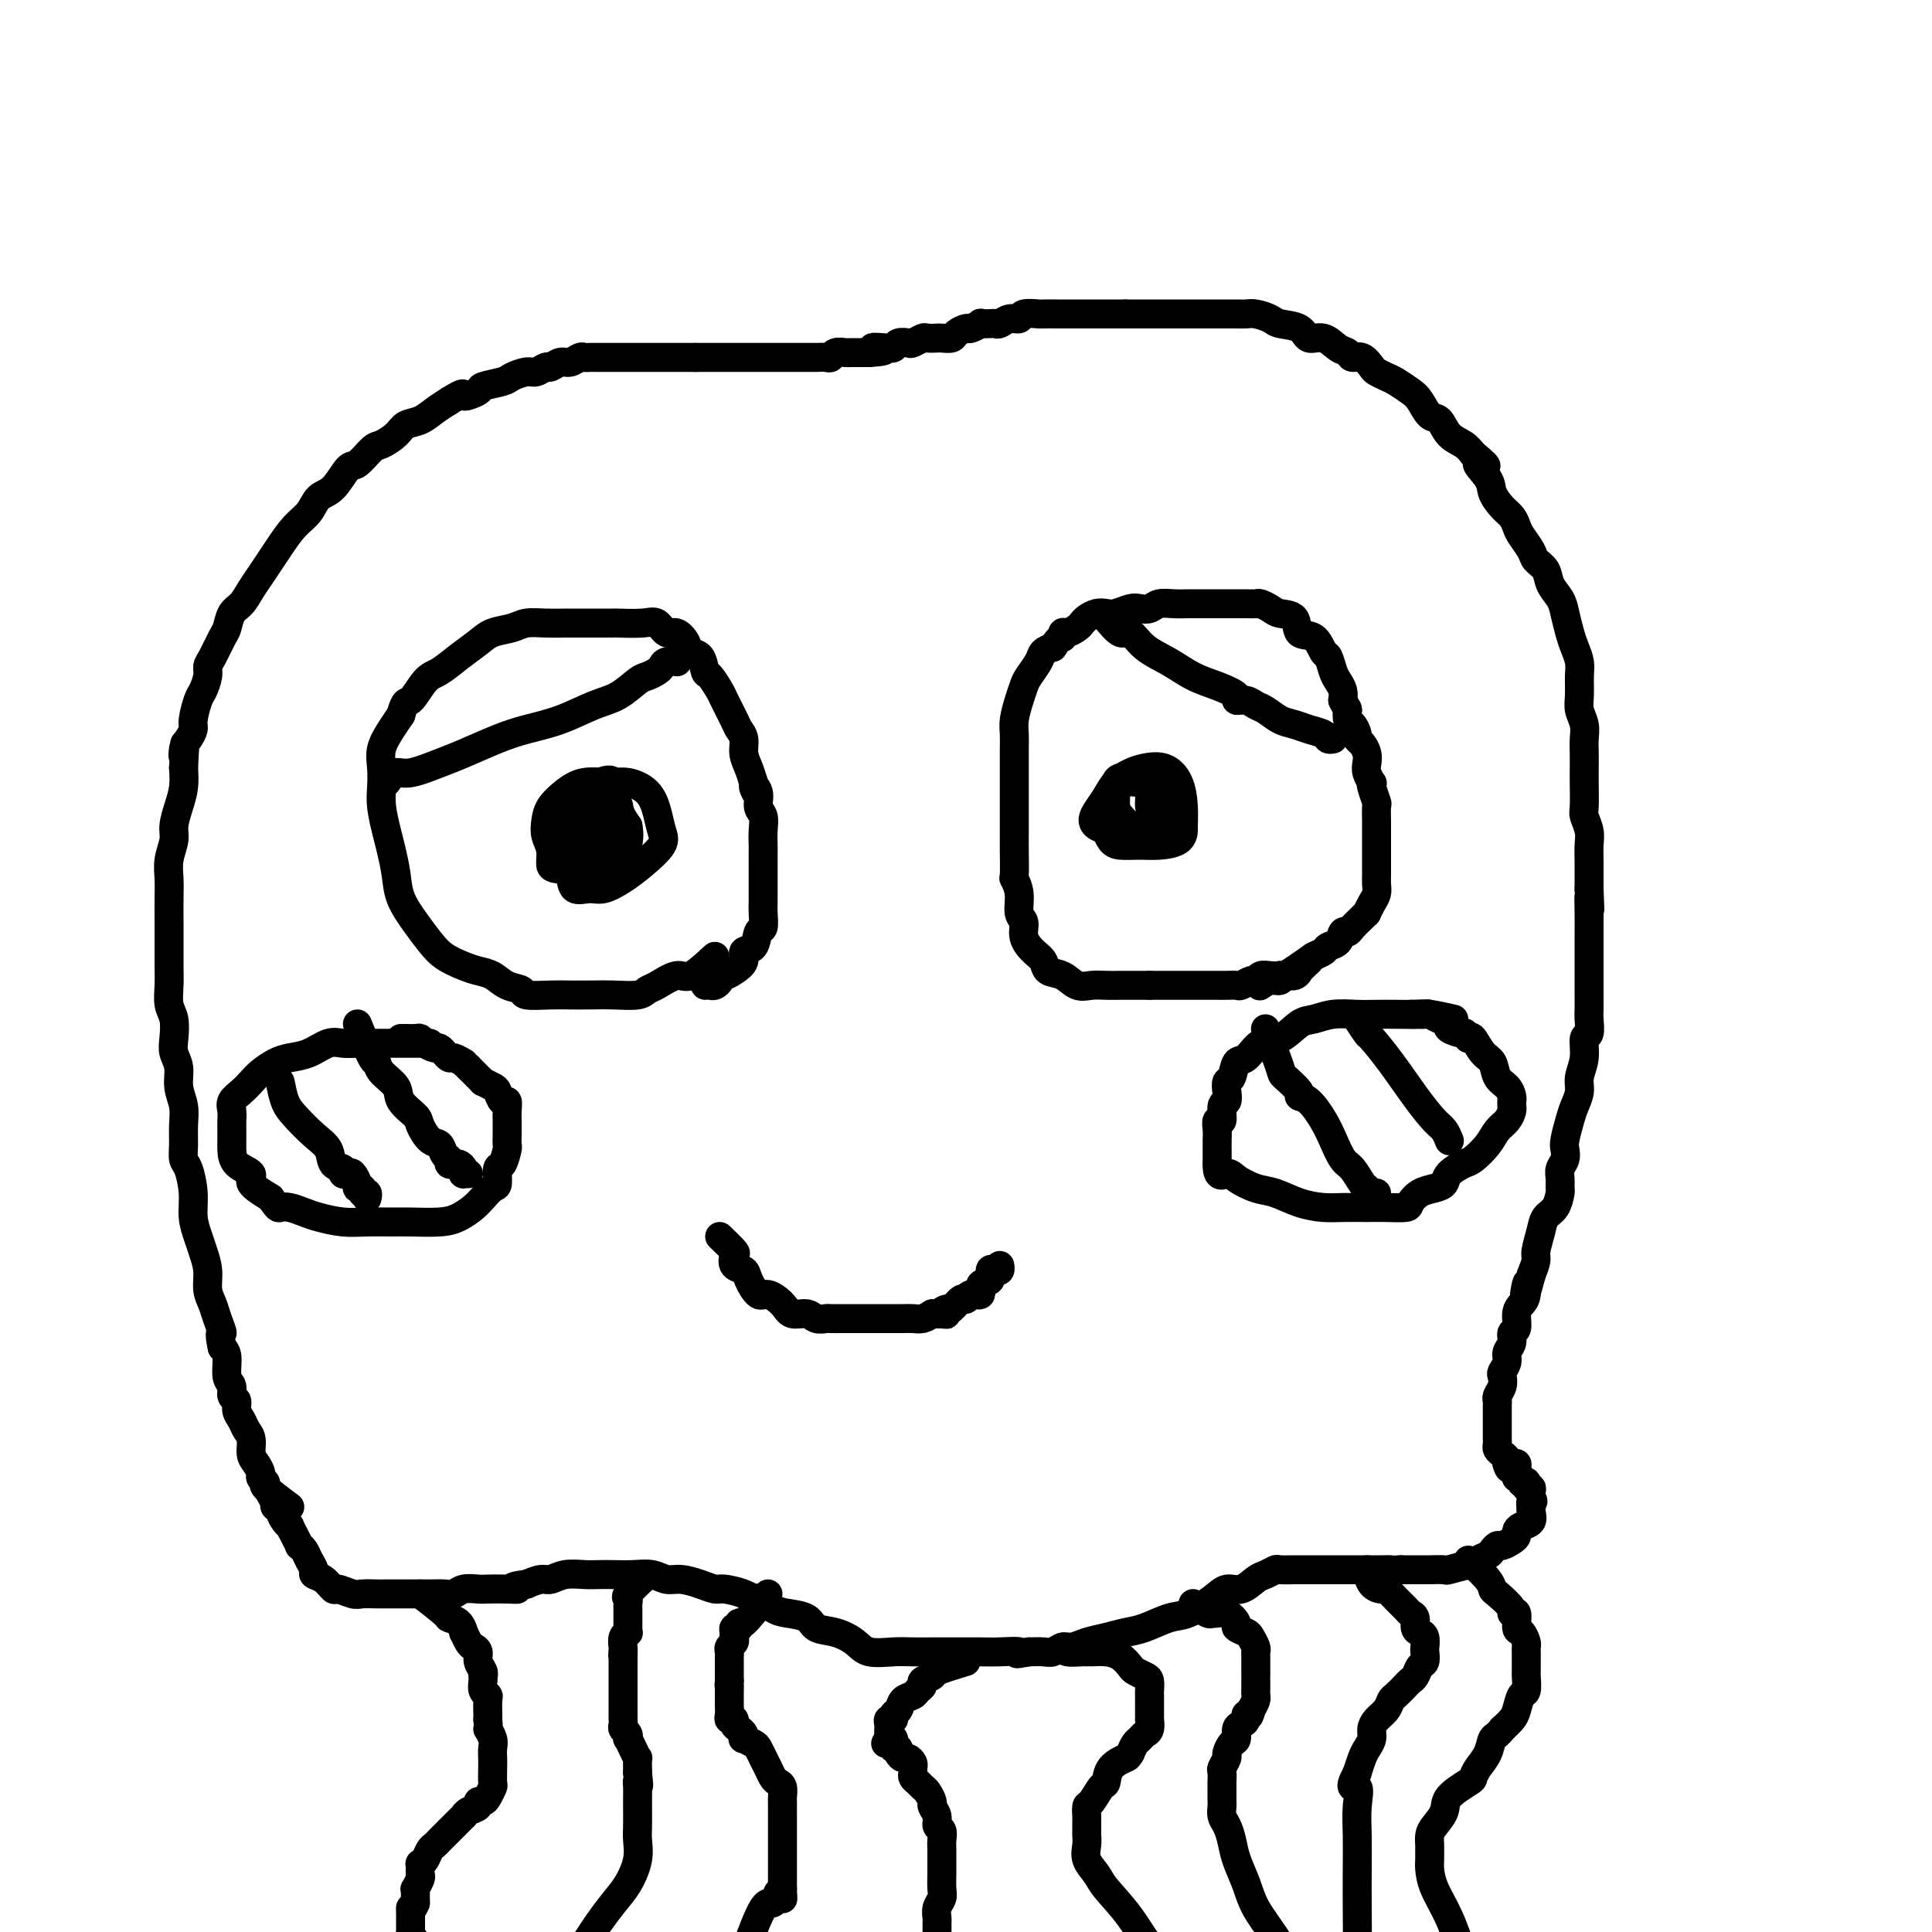 <svg viewBox='0 0 400 400' version='1.1' xmlns='http://www.w3.org/2000/svg' xmlns:xlink='http://www.w3.org/1999/xlink'><g fill='none' stroke='#000000' stroke-width='6' stroke-linecap='round' stroke-linejoin='round'><path d='M148,198c-1.881,1.745 -3.761,3.491 -5,4c-1.239,0.509 -1.835,-0.217 -3,0c-1.165,0.217 -2.898,1.379 -4,2c-1.102,0.621 -1.572,0.702 -2,1c-0.428,0.298 -0.815,0.812 -2,1c-1.185,0.188 -3.169,0.051 -5,0c-1.831,-0.051 -3.507,-0.017 -5,0c-1.493,0.017 -2.801,0.017 -4,0c-1.199,-0.017 -2.288,-0.050 -4,0c-1.712,0.050 -4.048,0.182 -5,0c-0.952,-0.182 -0.522,-0.678 -1,-1c-0.478,-0.322 -1.864,-0.470 -3,-1c-1.136,-0.530 -2.023,-1.443 -3,-2c-0.977,-0.557 -2.046,-0.759 -3,-1c-0.954,-0.241 -1.793,-0.521 -3,-1c-1.207,-0.479 -2.782,-1.159 -4,-2c-1.218,-0.841 -2.081,-1.845 -3,-3c-0.919,-1.155 -1.895,-2.460 -3,-4c-1.105,-1.540 -2.338,-3.314 -3,-5c-0.662,-1.686 -0.752,-3.283 -1,-5c-0.248,-1.717 -0.655,-3.554 -1,-5c-0.345,-1.446 -0.630,-2.500 -1,-4c-0.370,-1.500 -0.825,-3.444 -1,-5c-0.175,-1.556 -0.069,-2.724 0,-4c0.069,-1.276 0.101,-2.662 0,-4c-0.101,-1.338 -0.335,-2.630 0,-4c0.335,-1.370 1.239,-2.820 2,-4c0.761,-1.180 1.381,-2.090 2,-3'/><path d='M83,148c0.925,-3.398 1.238,-2.395 2,-3c0.762,-0.605 1.974,-2.820 3,-4c1.026,-1.180 1.867,-1.324 3,-2c1.133,-0.676 2.557,-1.884 4,-3c1.443,-1.116 2.906,-2.141 4,-3c1.094,-0.859 1.819,-1.551 3,-2c1.181,-0.449 2.820,-0.656 4,-1c1.180,-0.344 1.903,-0.824 3,-1c1.097,-0.176 2.568,-0.047 4,0c1.432,0.047 2.824,0.012 4,0c1.176,-0.012 2.135,-0.003 3,0c0.865,0.003 1.635,-0.001 3,0c1.365,0.001 3.324,0.008 4,0c0.676,-0.008 0.068,-0.032 1,0c0.932,0.032 3.406,0.119 5,0c1.594,-0.119 2.310,-0.445 3,0c0.690,0.445 1.354,1.661 2,2c0.646,0.339 1.272,-0.199 2,0c0.728,0.199 1.556,1.137 2,2c0.444,0.863 0.504,1.653 1,2c0.496,0.347 1.427,0.251 2,1c0.573,0.749 0.787,2.344 1,3c0.213,0.656 0.424,0.374 1,1c0.576,0.626 1.517,2.159 2,3c0.483,0.841 0.507,0.991 1,2c0.493,1.009 1.456,2.878 2,4c0.544,1.122 0.671,1.497 1,2c0.329,0.503 0.861,1.135 1,2c0.139,0.865 -0.117,1.964 0,3c0.117,1.036 0.605,2.010 1,3c0.395,0.990 0.698,1.995 1,3'/><path d='M156,162c1.637,4.231 0.228,1.808 0,1c-0.228,-0.808 0.723,0.000 1,1c0.277,1.000 -0.122,2.192 0,3c0.122,0.808 0.765,1.232 1,2c0.235,0.768 0.063,1.881 0,3c-0.063,1.119 -0.017,2.243 0,3c0.017,0.757 0.005,1.148 0,2c-0.005,0.852 -0.001,2.166 0,3c0.001,0.834 0.001,1.187 0,2c-0.001,0.813 -0.004,2.085 0,3c0.004,0.915 0.013,1.471 0,2c-0.013,0.529 -0.050,1.030 0,2c0.050,0.970 0.187,2.409 0,3c-0.187,0.591 -0.697,0.333 -1,1c-0.303,0.667 -0.399,2.260 -1,3c-0.601,0.740 -1.706,0.628 -2,1c-0.294,0.372 0.223,1.227 0,2c-0.223,0.773 -1.187,1.465 -2,2c-0.813,0.535 -1.474,0.914 -2,1c-0.526,0.086 -0.915,-0.121 -1,0c-0.085,0.121 0.135,0.568 0,1c-0.135,0.432 -0.624,0.848 -1,1c-0.376,0.152 -0.640,0.041 -1,0c-0.360,-0.041 -0.817,-0.012 -1,0c-0.183,0.012 -0.091,0.006 0,0'/><path d='M272,198c-2.410,1.690 -4.820,3.380 -6,4c-1.180,0.620 -1.128,0.170 -1,0c0.128,-0.170 0.334,-0.061 0,0c-0.334,0.061 -1.207,0.073 -2,0c-0.793,-0.073 -1.507,-0.230 -2,0c-0.493,0.230 -0.765,0.846 -1,1c-0.235,0.154 -0.433,-0.155 -1,0c-0.567,0.155 -1.502,0.774 -2,1c-0.498,0.226 -0.557,0.061 -1,0c-0.443,-0.061 -1.268,-0.016 -2,0c-0.732,0.016 -1.369,0.004 -2,0c-0.631,-0.004 -1.256,-0.001 -2,0c-0.744,0.001 -1.608,0.000 -2,0c-0.392,-0.000 -0.311,-0.000 -1,0c-0.689,0.000 -2.147,0.000 -3,0c-0.853,-0.000 -1.101,-0.000 -2,0c-0.899,0.000 -2.450,0.000 -4,0'/><path d='M238,204c-3.083,-0.000 -1.290,-0.001 -1,0c0.290,0.001 -0.922,0.002 -2,0c-1.078,-0.002 -2.020,-0.008 -3,0c-0.980,0.008 -1.996,0.028 -3,0c-1.004,-0.028 -1.994,-0.105 -3,0c-1.006,0.105 -2.026,0.391 -3,0c-0.974,-0.391 -1.901,-1.458 -3,-2c-1.099,-0.542 -2.370,-0.558 -3,-1c-0.630,-0.442 -0.618,-1.310 -1,-2c-0.382,-0.690 -1.159,-1.202 -2,-2c-0.841,-0.798 -1.746,-1.882 -2,-3c-0.254,-1.118 0.142,-2.271 0,-3c-0.142,-0.729 -0.823,-1.035 -1,-2c-0.177,-0.965 0.149,-2.589 0,-4c-0.149,-1.411 -0.772,-2.608 -1,-3c-0.228,-0.392 -0.061,0.021 0,-1c0.061,-1.021 0.016,-3.474 0,-5c-0.016,-1.526 -0.004,-2.123 0,-3c0.004,-0.877 0.001,-2.034 0,-3c-0.001,-0.966 -0.000,-1.742 0,-3c0.000,-1.258 0.000,-2.998 0,-4c-0.000,-1.002 -0.001,-1.268 0,-2c0.001,-0.732 0.003,-1.932 0,-3c-0.003,-1.068 -0.012,-2.005 0,-3c0.012,-0.995 0.044,-2.047 0,-3c-0.044,-0.953 -0.162,-1.806 0,-3c0.162,-1.194 0.606,-2.729 1,-4c0.394,-1.271 0.738,-2.277 1,-3c0.262,-0.723 0.441,-1.163 1,-2c0.559,-0.837 1.497,-2.072 2,-3c0.503,-0.928 0.572,-1.551 1,-2c0.428,-0.449 1.214,-0.725 2,-1'/><path d='M218,134c1.699,-2.709 1.947,-1.983 2,-2c0.053,-0.017 -0.089,-0.778 0,-1c0.089,-0.222 0.408,0.094 1,0c0.592,-0.094 1.457,-0.600 2,-1c0.543,-0.400 0.763,-0.695 1,-1c0.237,-0.305 0.490,-0.621 1,-1c0.510,-0.379 1.277,-0.820 2,-1c0.723,-0.180 1.401,-0.100 2,0c0.599,0.100 1.118,0.219 2,0c0.882,-0.219 2.126,-0.777 3,-1c0.874,-0.223 1.379,-0.112 2,0c0.621,0.112 1.359,0.226 2,0c0.641,-0.226 1.186,-0.793 2,-1c0.814,-0.207 1.898,-0.056 3,0c1.102,0.056 2.220,0.015 3,0c0.780,-0.015 1.220,-0.004 2,0c0.780,0.004 1.901,0.001 3,0c1.099,-0.001 2.177,-0.001 3,0c0.823,0.001 1.390,0.003 2,0c0.610,-0.003 1.264,-0.011 2,0c0.736,0.011 1.553,0.042 2,0c0.447,-0.042 0.524,-0.158 1,0c0.476,0.158 1.353,0.589 2,1c0.647,0.411 1.066,0.801 2,1c0.934,0.199 2.383,0.209 3,1c0.617,0.791 0.403,2.365 1,3c0.597,0.635 2.005,0.330 3,1c0.995,0.670 1.577,2.315 2,3c0.423,0.685 0.688,0.410 1,1c0.312,0.590 0.671,2.045 1,3c0.329,0.955 0.627,1.411 1,2c0.373,0.589 0.821,1.311 1,2c0.179,0.689 0.090,1.344 0,2'/><path d='M278,145c1.166,2.351 1.082,1.729 1,2c-0.082,0.271 -0.163,1.434 0,2c0.163,0.566 0.569,0.536 1,1c0.431,0.464 0.886,1.423 1,2c0.114,0.577 -0.114,0.773 0,1c0.114,0.227 0.570,0.485 1,1c0.430,0.515 0.833,1.286 1,2c0.167,0.714 0.096,1.369 0,2c-0.096,0.631 -0.218,1.238 0,2c0.218,0.762 0.776,1.680 1,2c0.224,0.320 0.112,0.043 0,0c-0.112,-0.043 -0.226,0.148 0,1c0.226,0.852 0.793,2.365 1,3c0.207,0.635 0.056,0.392 0,1c-0.056,0.608 -0.015,2.067 0,3c0.015,0.933 0.004,1.339 0,2c-0.004,0.661 -0.001,1.577 0,2c0.001,0.423 0.000,0.354 0,1c-0.000,0.646 0.001,2.007 0,3c-0.001,0.993 -0.003,1.616 0,2c0.003,0.384 0.011,0.527 0,1c-0.011,0.473 -0.041,1.275 0,2c0.041,0.725 0.153,1.373 0,2c-0.153,0.627 -0.569,1.232 -1,2c-0.431,0.768 -0.875,1.699 -1,2c-0.125,0.301 0.068,-0.026 0,0c-0.068,0.026 -0.398,0.406 -1,1c-0.602,0.594 -1.475,1.402 -2,2c-0.525,0.598 -0.703,0.986 -1,1c-0.297,0.014 -0.713,-0.347 -1,0c-0.287,0.347 -0.444,1.402 -1,2c-0.556,0.598 -1.510,0.737 -2,1c-0.490,0.263 -0.517,0.648 -1,1c-0.483,0.352 -1.424,0.672 -2,1c-0.576,0.328 -0.788,0.664 -1,1'/><path d='M271,199c-2.588,2.553 -2.058,1.937 -2,2c0.058,0.063 -0.356,0.805 -1,1c-0.644,0.195 -1.518,-0.158 -2,0c-0.482,0.158 -0.573,0.826 -1,1c-0.427,0.174 -1.192,-0.145 -2,0c-0.808,0.145 -1.659,0.756 -2,1c-0.341,0.244 -0.170,0.122 0,0'/><path d='M123,181c-2.724,-0.381 -5.448,-0.762 -7,-1c-1.552,-0.238 -1.931,-0.332 -2,-1c-0.069,-0.668 0.172,-1.912 0,-3c-0.172,-1.088 -0.757,-2.022 -1,-3c-0.243,-0.978 -0.144,-1.999 0,-3c0.144,-1.001 0.334,-1.982 1,-3c0.666,-1.018 1.810,-2.072 3,-3c1.190,-0.928 2.427,-1.729 4,-2c1.573,-0.271 3.482,-0.011 5,0c1.518,0.011 2.645,-0.228 4,0c1.355,0.228 2.940,0.921 4,2c1.060,1.079 1.597,2.543 2,4c0.403,1.457 0.673,2.906 1,4c0.327,1.094 0.710,1.834 0,3c-0.710,1.166 -2.512,2.760 -4,4c-1.488,1.240 -2.660,2.128 -4,3c-1.340,0.872 -2.846,1.729 -4,2c-1.154,0.271 -1.955,-0.043 -3,0c-1.045,0.043 -2.333,0.444 -3,0c-0.667,-0.444 -0.712,-1.733 -1,-3c-0.288,-1.267 -0.819,-2.510 -1,-4c-0.181,-1.490 -0.012,-3.225 0,-5c0.012,-1.775 -0.133,-3.590 0,-5c0.133,-1.410 0.546,-2.415 1,-3c0.454,-0.585 0.950,-0.751 2,-1c1.050,-0.249 2.652,-0.582 4,-1c1.348,-0.418 2.440,-0.920 3,0c0.560,0.920 0.589,3.263 1,5c0.411,1.737 1.206,2.869 2,4'/><path d='M130,171c0.437,2.147 0.030,3.016 0,4c-0.030,0.984 0.319,2.084 0,3c-0.319,0.916 -1.305,1.648 -2,2c-0.695,0.352 -1.100,0.323 -2,0c-0.900,-0.323 -2.294,-0.941 -3,-2c-0.706,-1.059 -0.722,-2.558 -1,-4c-0.278,-1.442 -0.818,-2.825 -1,-4c-0.182,-1.175 -0.006,-2.141 0,-3c0.006,-0.859 -0.157,-1.613 0,-2c0.157,-0.387 0.634,-0.409 1,0c0.366,0.409 0.620,1.249 1,2c0.380,0.751 0.887,1.412 1,2c0.113,0.588 -0.166,1.102 0,2c0.166,0.898 0.777,2.179 1,3c0.223,0.821 0.058,1.180 0,2c-0.058,0.820 -0.008,2.101 0,2c0.008,-0.101 -0.027,-1.582 0,-3c0.027,-1.418 0.116,-2.772 0,-4c-0.116,-1.228 -0.438,-2.331 0,-3c0.438,-0.669 1.635,-0.905 2,-1c0.365,-0.095 -0.103,-0.051 0,0c0.103,0.051 0.776,0.107 1,0c0.224,-0.107 0.000,-0.379 0,0c-0.000,0.379 0.224,1.408 0,2c-0.224,0.592 -0.895,0.746 -1,1c-0.105,0.254 0.356,0.607 0,1c-0.356,0.393 -1.530,0.827 -2,1c-0.470,0.173 -0.235,0.087 0,0'/><path d='M234,173c-2.909,-0.576 -5.818,-1.152 -7,-2c-1.182,-0.848 -0.638,-1.968 0,-3c0.638,-1.032 1.371,-1.977 2,-3c0.629,-1.023 1.156,-2.123 2,-3c0.844,-0.877 2.006,-1.530 3,-2c0.994,-0.470 1.822,-0.756 3,-1c1.178,-0.244 2.708,-0.445 4,0c1.292,0.445 2.346,1.537 3,3c0.654,1.463 0.909,3.296 1,5c0.091,1.704 0.017,3.280 0,4c-0.017,0.720 0.024,0.586 0,1c-0.024,0.414 -0.114,1.377 -1,2c-0.886,0.623 -2.567,0.906 -4,1c-1.433,0.094 -2.619,-0.000 -4,0c-1.381,0.000 -2.958,0.096 -4,0c-1.042,-0.096 -1.547,-0.382 -2,-1c-0.453,-0.618 -0.852,-1.569 -1,-2c-0.148,-0.431 -0.045,-0.344 0,-1c0.045,-0.656 0.031,-2.056 0,-3c-0.031,-0.944 -0.078,-1.431 0,-2c0.078,-0.569 0.283,-1.219 1,-2c0.717,-0.781 1.947,-1.693 3,-2c1.053,-0.307 1.929,-0.008 3,0c1.071,0.008 2.339,-0.276 3,0c0.661,0.276 0.716,1.113 1,2c0.284,0.887 0.795,1.825 1,3c0.205,1.175 0.102,2.588 0,4'/><path d='M241,171c0.478,1.618 0.672,1.164 0,1c-0.672,-0.164 -2.211,-0.036 -3,0c-0.789,0.036 -0.828,-0.020 -1,0c-0.172,0.020 -0.477,0.115 -1,0c-0.523,-0.115 -1.265,-0.440 -2,-1c-0.735,-0.560 -1.463,-1.355 -2,-2c-0.537,-0.645 -0.884,-1.140 -1,-2c-0.116,-0.860 -0.001,-2.087 0,-3c0.001,-0.913 -0.111,-1.514 0,-2c0.111,-0.486 0.445,-0.858 1,-1c0.555,-0.142 1.329,-0.054 2,0c0.671,0.054 1.237,0.073 2,0c0.763,-0.073 1.721,-0.240 2,1c0.279,1.240 -0.121,3.885 0,5c0.121,1.115 0.765,0.698 1,1c0.235,0.302 0.062,1.321 0,2c-0.062,0.679 -0.013,1.016 0,1c0.013,-0.016 -0.012,-0.386 0,-1c0.012,-0.614 0.059,-1.473 0,-2c-0.059,-0.527 -0.226,-0.722 0,-1c0.226,-0.278 0.845,-0.638 1,-1c0.155,-0.362 -0.154,-0.726 0,-1c0.154,-0.274 0.772,-0.458 1,0c0.228,0.458 0.065,1.560 0,2c-0.065,0.440 -0.033,0.220 0,0'/><path d='M60,312c-2.145,-1.603 -4.290,-3.206 -5,-4c-0.710,-0.794 0.016,-0.778 0,-1c-0.016,-0.222 -0.774,-0.682 -1,-1c-0.226,-0.318 0.080,-0.494 0,-1c-0.080,-0.506 -0.546,-1.343 -1,-2c-0.454,-0.657 -0.896,-1.134 -1,-2c-0.104,-0.866 0.131,-2.120 0,-3c-0.131,-0.880 -0.628,-1.387 -1,-2c-0.372,-0.613 -0.621,-1.334 -1,-2c-0.379,-0.666 -0.890,-1.279 -1,-2c-0.110,-0.721 0.182,-1.552 0,-2c-0.182,-0.448 -0.836,-0.515 -1,-1c-0.164,-0.485 0.162,-1.388 0,-2c-0.162,-0.612 -0.813,-0.934 -1,-2c-0.187,-1.066 0.089,-2.876 0,-4c-0.089,-1.124 -0.545,-1.562 -1,-2'/><path d='M46,279c-0.879,-3.940 -0.077,-2.791 0,-3c0.077,-0.209 -0.571,-1.778 -1,-3c-0.429,-1.222 -0.640,-2.097 -1,-3c-0.360,-0.903 -0.871,-1.833 -1,-3c-0.129,-1.167 0.124,-2.572 0,-4c-0.124,-1.428 -0.624,-2.880 -1,-4c-0.376,-1.120 -0.626,-1.909 -1,-3c-0.374,-1.091 -0.871,-2.482 -1,-4c-0.129,-1.518 0.109,-3.161 0,-5c-0.109,-1.839 -0.564,-3.874 -1,-5c-0.436,-1.126 -0.853,-1.343 -1,-2c-0.147,-0.657 -0.024,-1.754 0,-3c0.024,-1.246 -0.050,-2.641 0,-4c0.050,-1.359 0.223,-2.684 0,-4c-0.223,-1.316 -0.843,-2.625 -1,-4c-0.157,-1.375 0.150,-2.818 0,-4c-0.150,-1.182 -0.758,-2.105 -1,-3c-0.242,-0.895 -0.117,-1.764 0,-3c0.117,-1.236 0.228,-2.841 0,-4c-0.228,-1.159 -0.793,-1.873 -1,-3c-0.207,-1.127 -0.056,-2.668 0,-4c0.056,-1.332 0.015,-2.456 0,-4c-0.015,-1.544 -0.005,-3.507 0,-5c0.005,-1.493 0.005,-2.514 0,-4c-0.005,-1.486 -0.016,-3.436 0,-5c0.016,-1.564 0.060,-2.743 0,-4c-0.060,-1.257 -0.223,-2.594 0,-4c0.223,-1.406 0.830,-2.882 1,-4c0.170,-1.118 -0.099,-1.877 0,-3c0.099,-1.123 0.565,-2.610 1,-4c0.435,-1.390 0.839,-2.683 1,-4c0.161,-1.317 0.081,-2.659 0,-4'/><path d='M38,159c0.476,-8.224 0.165,-4.284 0,-3c-0.165,1.284 -0.185,-0.086 0,-1c0.185,-0.914 0.574,-1.370 1,-2c0.426,-0.630 0.889,-1.432 1,-2c0.111,-0.568 -0.128,-0.901 0,-2c0.128,-1.099 0.625,-2.964 1,-4c0.375,-1.036 0.629,-1.244 1,-2c0.371,-0.756 0.859,-2.060 1,-3c0.141,-0.940 -0.065,-1.516 0,-2c0.065,-0.484 0.402,-0.877 1,-2c0.598,-1.123 1.459,-2.975 2,-4c0.541,-1.025 0.764,-1.222 1,-2c0.236,-0.778 0.486,-2.137 1,-3c0.514,-0.863 1.292,-1.230 2,-2c0.708,-0.770 1.347,-1.942 2,-3c0.653,-1.058 1.319,-2.001 2,-3c0.681,-0.999 1.375,-2.054 2,-3c0.625,-0.946 1.181,-1.784 2,-3c0.819,-1.216 1.900,-2.810 3,-4c1.100,-1.190 2.219,-1.976 3,-3c0.781,-1.024 1.224,-2.285 2,-3c0.776,-0.715 1.883,-0.884 3,-2c1.117,-1.116 2.243,-3.180 3,-4c0.757,-0.820 1.147,-0.395 2,-1c0.853,-0.605 2.171,-2.241 3,-3c0.829,-0.759 1.170,-0.640 2,-1c0.830,-0.360 2.151,-1.199 3,-2c0.849,-0.801 1.228,-1.565 2,-2c0.772,-0.435 1.939,-0.540 3,-1c1.061,-0.460 2.018,-1.274 3,-2c0.982,-0.726 1.991,-1.363 3,-2'/><path d='M93,83c3.746,-2.344 2.613,-1.205 3,-1c0.387,0.205 2.296,-0.523 3,-1c0.704,-0.477 0.205,-0.701 1,-1c0.795,-0.299 2.885,-0.673 4,-1c1.115,-0.327 1.253,-0.608 2,-1c0.747,-0.392 2.101,-0.894 3,-1c0.899,-0.106 1.343,0.183 2,0c0.657,-0.183 1.528,-0.837 2,-1c0.472,-0.163 0.546,0.167 1,0c0.454,-0.167 1.288,-0.829 2,-1c0.712,-0.171 1.302,0.150 2,0c0.698,-0.150 1.504,-0.772 2,-1c0.496,-0.228 0.681,-0.061 1,0c0.319,0.061 0.772,0.016 1,0c0.228,-0.016 0.231,-0.004 1,0c0.769,0.004 2.304,0.001 3,0c0.696,-0.001 0.554,-0.000 1,0c0.446,0.000 1.480,0.000 2,0c0.520,-0.000 0.525,-0.000 1,0c0.475,0.000 1.419,0.000 2,0c0.581,-0.000 0.800,-0.000 1,0c0.200,0.000 0.382,0.000 1,0c0.618,-0.000 1.671,-0.000 2,0c0.329,0.000 -0.065,0.000 0,0c0.065,-0.000 0.591,-0.000 1,0c0.409,0.000 0.701,0.000 1,0c0.299,-0.000 0.605,-0.000 1,0c0.395,0.000 0.879,0.000 1,0c0.121,-0.000 -0.122,-0.000 0,0c0.122,0.000 0.610,0.000 1,0c0.390,-0.000 0.682,-0.000 1,0c0.318,0.000 0.662,0.000 1,0c0.338,-0.000 0.669,-0.000 1,0'/><path d='M144,74c3.952,0.000 1.832,-0.000 1,0c-0.832,0.000 -0.377,0.000 0,0c0.377,-0.000 0.675,-0.000 1,0c0.325,0.000 0.679,0.000 1,0c0.321,-0.000 0.611,-0.000 1,0c0.389,0.000 0.878,0.000 1,0c0.122,-0.000 -0.122,-0.000 0,0c0.122,0.000 0.610,0.000 1,0c0.390,-0.000 0.681,-0.000 1,0c0.319,0.000 0.667,0.000 1,0c0.333,-0.000 0.652,-0.000 1,0c0.348,0.000 0.726,0.000 1,0c0.274,-0.000 0.445,-0.000 1,0c0.555,0.000 1.496,0.000 2,0c0.504,-0.000 0.571,-0.000 1,0c0.429,0.000 1.219,0.000 2,0c0.781,-0.000 1.553,-0.000 2,0c0.447,0.000 0.570,0.000 1,0c0.430,-0.000 1.165,-0.000 2,0c0.835,0.000 1.768,0.001 2,0c0.232,-0.001 -0.237,-0.004 0,0c0.237,0.004 1.181,0.015 2,0c0.819,-0.015 1.514,-0.057 2,0c0.486,0.057 0.763,0.211 1,0c0.237,-0.211 0.434,-0.789 1,-1c0.566,-0.211 1.502,-0.057 2,0c0.498,0.057 0.557,0.015 1,0c0.443,-0.015 1.269,-0.004 2,0c0.731,0.004 1.365,0.002 2,0'/><path d='M180,73c5.705,-0.377 1.966,-0.819 1,-1c-0.966,-0.181 0.839,-0.100 2,0c1.161,0.100 1.677,0.219 2,0c0.323,-0.219 0.453,-0.777 1,-1c0.547,-0.223 1.513,-0.112 2,0c0.487,0.112 0.497,0.226 1,0c0.503,-0.226 1.501,-0.792 2,-1c0.499,-0.208 0.500,-0.058 1,0c0.500,0.058 1.500,0.026 2,0c0.500,-0.026 0.500,-0.044 1,0c0.500,0.044 1.501,0.152 2,0c0.499,-0.152 0.496,-0.562 1,-1c0.504,-0.438 1.515,-0.902 2,-1c0.485,-0.098 0.445,0.170 1,0c0.555,-0.170 1.706,-0.776 2,-1c0.294,-0.224 -0.270,-0.064 0,0c0.270,0.064 1.372,0.032 2,0c0.628,-0.032 0.782,-0.065 1,0c0.218,0.065 0.500,0.228 1,0c0.500,-0.228 1.217,-0.846 2,-1c0.783,-0.154 1.631,0.155 2,0c0.369,-0.155 0.259,-0.774 1,-1c0.741,-0.226 2.334,-0.061 3,0c0.666,0.061 0.405,0.016 1,0c0.595,-0.016 2.046,-0.004 3,0c0.954,0.004 1.410,0.001 2,0c0.590,-0.001 1.313,-0.000 2,0c0.687,0.000 1.339,0.000 2,0c0.661,-0.000 1.332,-0.000 2,0c0.668,0.000 1.334,0.000 2,0c0.666,-0.000 1.333,-0.000 2,0c0.667,0.000 1.333,0.000 2,0'/><path d='M233,65c3.594,0.000 2.079,0.000 2,0c-0.079,-0.000 1.279,-0.000 2,0c0.721,0.000 0.807,0.000 1,0c0.193,-0.000 0.494,-0.000 1,0c0.506,0.000 1.219,0.000 2,0c0.781,-0.000 1.631,-0.000 2,0c0.369,0.000 0.258,0.000 1,0c0.742,-0.000 2.338,-0.000 3,0c0.662,0.000 0.390,0.000 1,0c0.610,-0.000 2.102,-0.001 3,0c0.898,0.001 1.204,0.003 2,0c0.796,-0.003 2.084,-0.012 3,0c0.916,0.012 1.460,0.043 2,0c0.540,-0.043 1.074,-0.161 2,0c0.926,0.161 2.243,0.602 3,1c0.757,0.398 0.955,0.755 2,1c1.045,0.245 2.938,0.380 4,1c1.062,0.620 1.292,1.726 2,2c0.708,0.274 1.894,-0.282 3,0c1.106,0.282 2.132,1.403 3,2c0.868,0.597 1.580,0.671 2,1c0.420,0.329 0.550,0.915 1,1c0.450,0.085 1.222,-0.329 2,0c0.778,0.329 1.563,1.401 2,2c0.437,0.599 0.526,0.725 1,1c0.474,0.275 1.334,0.697 2,1c0.666,0.303 1.137,0.485 2,1c0.863,0.515 2.117,1.363 3,2c0.883,0.637 1.395,1.063 2,2c0.605,0.937 1.303,2.387 2,3c0.697,0.613 1.393,0.391 2,1c0.607,0.609 1.125,2.049 2,3c0.875,0.951 2.107,1.415 3,2c0.893,0.585 1.446,1.293 2,2'/><path d='M305,94c4.910,4.021 1.687,2.074 1,2c-0.687,-0.074 1.164,1.723 2,3c0.836,1.277 0.657,2.032 1,3c0.343,0.968 1.209,2.150 2,3c0.791,0.850 1.506,1.369 2,2c0.494,0.631 0.766,1.376 1,2c0.234,0.624 0.429,1.129 1,2c0.571,0.871 1.519,2.109 2,3c0.481,0.891 0.496,1.434 1,2c0.504,0.566 1.497,1.156 2,2c0.503,0.844 0.516,1.944 1,3c0.484,1.056 1.440,2.068 2,3c0.560,0.932 0.724,1.785 1,3c0.276,1.215 0.663,2.794 1,4c0.337,1.206 0.625,2.041 1,3c0.375,0.959 0.836,2.041 1,3c0.164,0.959 0.030,1.793 0,3c-0.030,1.207 0.045,2.787 0,4c-0.045,1.213 -0.208,2.058 0,3c0.208,0.942 0.788,1.982 1,3c0.212,1.018 0.057,2.013 0,3c-0.057,0.987 -0.016,1.964 0,3c0.016,1.036 0.008,2.129 0,3c-0.008,0.871 -0.016,1.520 0,3c0.016,1.480 0.057,3.790 0,5c-0.057,1.210 -0.211,1.320 0,2c0.211,0.680 0.789,1.931 1,3c0.211,1.069 0.057,1.957 0,3c-0.057,1.043 -0.015,2.242 0,3c0.015,0.758 0.004,1.074 0,2c-0.004,0.926 -0.002,2.463 0,4'/><path d='M329,184c0.309,7.595 0.083,3.083 0,2c-0.083,-1.083 -0.022,1.264 0,3c0.022,1.736 0.006,2.860 0,4c-0.006,1.140 -0.002,2.296 0,3c0.002,0.704 0.001,0.955 0,2c-0.001,1.045 -0.000,2.883 0,4c0.000,1.117 0.001,1.512 0,2c-0.001,0.488 -0.004,1.070 0,2c0.004,0.930 0.016,2.208 0,3c-0.016,0.792 -0.061,1.097 0,2c0.061,0.903 0.227,2.405 0,3c-0.227,0.595 -0.849,0.284 -1,1c-0.151,0.716 0.167,2.459 0,4c-0.167,1.541 -0.819,2.882 -1,4c-0.181,1.118 0.109,2.015 0,3c-0.109,0.985 -0.617,2.060 -1,3c-0.383,0.940 -0.642,1.746 -1,3c-0.358,1.254 -0.814,2.954 -1,4c-0.186,1.046 -0.103,1.436 0,2c0.103,0.564 0.224,1.301 0,2c-0.224,0.699 -0.794,1.360 -1,2c-0.206,0.640 -0.048,1.259 0,2c0.048,0.741 -0.014,1.604 0,2c0.014,0.396 0.105,0.326 0,1c-0.105,0.674 -0.406,2.091 -1,3c-0.594,0.909 -1.482,1.310 -2,2c-0.518,0.690 -0.664,1.670 -1,3c-0.336,1.330 -0.860,3.012 -1,4c-0.140,0.988 0.103,1.282 0,2c-0.103,0.718 -0.551,1.859 -1,3'/><path d='M317,264c-2.094,8.094 -1.331,3.328 -1,2c0.331,-1.328 0.228,0.781 0,2c-0.228,1.219 -0.582,1.548 -1,2c-0.418,0.452 -0.901,1.027 -1,2c-0.099,0.973 0.185,2.343 0,3c-0.185,0.657 -0.838,0.600 -1,1c-0.162,0.400 0.166,1.258 0,2c-0.166,0.742 -0.828,1.367 -1,2c-0.172,0.633 0.146,1.272 0,2c-0.146,0.728 -0.757,1.543 -1,2c-0.243,0.457 -0.118,0.555 0,1c0.118,0.445 0.228,1.236 0,2c-0.228,0.764 -0.793,1.501 -1,2c-0.207,0.499 -0.055,0.760 0,1c0.055,0.240 0.015,0.460 0,1c-0.015,0.540 -0.004,1.402 0,2c0.004,0.598 0.001,0.934 0,1c-0.001,0.066 -0.000,-0.136 0,0c0.000,0.136 0.000,0.610 0,1c-0.000,0.390 0.000,0.696 0,1c-0.000,0.304 -0.001,0.606 0,1c0.001,0.394 0.003,0.879 0,1c-0.003,0.121 -0.011,-0.122 0,0c0.011,0.122 0.042,0.610 0,1c-0.042,0.390 -0.155,0.682 0,1c0.155,0.318 0.580,0.663 1,1c0.420,0.337 0.834,0.668 1,1c0.166,0.332 0.083,0.666 0,1'/><path d='M312,303c0.552,2.162 0.933,0.568 1,0c0.067,-0.568 -0.179,-0.110 0,0c0.179,0.110 0.784,-0.129 1,0c0.216,0.129 0.043,0.627 0,1c-0.043,0.373 0.045,0.622 0,1c-0.045,0.378 -0.222,0.885 0,1c0.222,0.115 0.843,-0.161 1,0c0.157,0.161 -0.150,0.760 0,1c0.150,0.240 0.758,0.120 1,0c0.242,-0.120 0.117,-0.239 0,0c-0.117,0.239 -0.227,0.837 0,1c0.227,0.163 0.792,-0.110 1,0c0.208,0.110 0.059,0.603 0,1c-0.059,0.397 -0.030,0.699 0,1'/><path d='M317,310c0.774,1.246 0.209,0.863 0,1c-0.209,0.137 -0.063,0.796 0,1c0.063,0.204 0.041,-0.048 0,0c-0.041,0.048 -0.101,0.394 0,1c0.101,0.606 0.365,1.472 0,2c-0.365,0.528 -1.358,0.720 -2,1c-0.642,0.280 -0.931,0.649 -1,1c-0.069,0.351 0.083,0.686 0,1c-0.083,0.314 -0.403,0.609 -1,1c-0.597,0.391 -1.473,0.878 -2,1c-0.527,0.122 -0.705,-0.121 -1,0c-0.295,0.121 -0.706,0.606 -1,1c-0.294,0.394 -0.472,0.698 -1,1c-0.528,0.302 -1.406,0.603 -2,1c-0.594,0.397 -0.902,0.891 -1,1c-0.098,0.109 0.015,-0.167 -1,0c-1.015,0.167 -3.157,0.777 -4,1c-0.843,0.223 -0.386,0.060 -1,0c-0.614,-0.060 -2.299,-0.016 -3,0c-0.701,0.016 -0.420,0.004 -1,0c-0.580,-0.004 -2.023,-0.001 -3,0c-0.977,0.001 -1.489,0.001 -2,0'/><path d='M290,325c-2.682,0.155 -1.887,0.041 -2,0c-0.113,-0.041 -1.133,-0.011 -2,0c-0.867,0.011 -1.579,0.003 -2,0c-0.421,-0.003 -0.550,-0.001 -1,0c-0.450,0.001 -1.220,0.000 -2,0c-0.780,-0.000 -1.570,-0.000 -2,0c-0.430,0.000 -0.501,0.000 -1,0c-0.499,-0.000 -1.428,-0.000 -2,0c-0.572,0.000 -0.788,0.000 -1,0c-0.212,-0.000 -0.422,-0.000 -1,0c-0.578,0.000 -1.525,0.000 -2,0c-0.475,-0.000 -0.480,-0.001 -1,0c-0.520,0.001 -1.557,0.004 -2,0c-0.443,-0.004 -0.292,-0.013 -1,0c-0.708,0.013 -2.275,0.050 -3,0c-0.725,-0.050 -0.606,-0.186 -1,0c-0.394,0.186 -1.300,0.696 -2,1c-0.700,0.304 -1.195,0.404 -2,1c-0.805,0.596 -1.922,1.689 -3,2c-1.078,0.311 -2.119,-0.159 -3,0c-0.881,0.159 -1.603,0.945 -3,2c-1.397,1.055 -3.468,2.377 -5,3c-1.532,0.623 -2.524,0.548 -4,1c-1.476,0.452 -3.435,1.432 -5,2c-1.565,0.568 -2.737,0.726 -4,1c-1.263,0.274 -2.618,0.666 -4,1c-1.382,0.334 -2.792,0.611 -4,1c-1.208,0.389 -2.213,0.889 -3,1c-0.787,0.111 -1.355,-0.166 -2,0c-0.645,0.166 -1.366,0.775 -2,1c-0.634,0.225 -1.181,0.064 -2,0c-0.819,-0.064 -1.909,-0.032 -3,0'/><path d='M213,342c-3.978,0.774 -1.921,0.207 -2,0c-0.079,-0.207 -2.292,-0.056 -4,0c-1.708,0.056 -2.911,0.015 -4,0c-1.089,-0.015 -2.064,-0.004 -3,0c-0.936,0.004 -1.833,0.003 -3,0c-1.167,-0.003 -2.604,-0.006 -4,0c-1.396,0.006 -2.749,0.023 -4,0c-1.251,-0.023 -2.398,-0.085 -4,0c-1.602,0.085 -3.659,0.317 -5,0c-1.341,-0.317 -1.966,-1.185 -3,-2c-1.034,-0.815 -2.478,-1.579 -4,-2c-1.522,-0.421 -3.122,-0.499 -4,-1c-0.878,-0.501 -1.033,-1.426 -2,-2c-0.967,-0.574 -2.746,-0.798 -4,-1c-1.254,-0.202 -1.982,-0.384 -3,-1c-1.018,-0.616 -2.327,-1.667 -3,-2c-0.673,-0.333 -0.710,0.052 -1,0c-0.290,-0.052 -0.833,-0.540 -2,-1c-1.167,-0.460 -2.959,-0.893 -4,-1c-1.041,-0.107 -1.331,0.111 -2,0c-0.669,-0.111 -1.718,-0.552 -3,-1c-1.282,-0.448 -2.797,-0.905 -4,-1c-1.203,-0.095 -2.093,0.171 -3,0c-0.907,-0.171 -1.831,-0.777 -3,-1c-1.169,-0.223 -2.585,-0.061 -4,0c-1.415,0.061 -2.830,0.020 -4,0c-1.170,-0.020 -2.094,-0.020 -3,0c-0.906,0.020 -1.792,0.061 -3,0c-1.208,-0.061 -2.736,-0.222 -4,0c-1.264,0.222 -2.263,0.829 -3,1c-0.737,0.171 -1.210,-0.094 -2,0c-0.790,0.094 -1.895,0.547 -3,1'/><path d='M109,328c-4.413,0.536 -2.446,0.875 -2,1c0.446,0.125 -0.629,0.037 -2,0c-1.371,-0.037 -3.038,-0.024 -4,0c-0.962,0.024 -1.219,0.059 -2,0c-0.781,-0.059 -2.085,-0.212 -3,0c-0.915,0.212 -1.441,0.789 -2,1c-0.559,0.211 -1.151,0.057 -2,0c-0.849,-0.057 -1.955,-0.015 -3,0c-1.045,0.015 -2.027,0.004 -3,0c-0.973,-0.004 -1.936,0.000 -3,0c-1.064,-0.000 -2.229,-0.004 -3,0c-0.771,0.004 -1.147,0.017 -2,0c-0.853,-0.017 -2.181,-0.064 -3,0c-0.819,0.064 -1.127,0.238 -2,0c-0.873,-0.238 -2.310,-0.889 -3,-1c-0.690,-0.111 -0.633,0.318 -1,0c-0.367,-0.318 -1.159,-1.384 -2,-2c-0.841,-0.616 -1.732,-0.782 -2,-1c-0.268,-0.218 0.087,-0.488 0,-1c-0.087,-0.512 -0.614,-1.267 -1,-2c-0.386,-0.733 -0.629,-1.444 -1,-2c-0.371,-0.556 -0.869,-0.957 -1,-1c-0.131,-0.043 0.106,0.274 0,0c-0.106,-0.274 -0.554,-1.138 -1,-2c-0.446,-0.862 -0.889,-1.724 -1,-2c-0.111,-0.276 0.110,0.032 0,0c-0.110,-0.032 -0.552,-0.404 -1,-1c-0.448,-0.596 -0.904,-1.418 -1,-2c-0.096,-0.582 0.166,-0.926 0,-1c-0.166,-0.074 -0.762,0.122 -1,0c-0.238,-0.122 -0.119,-0.561 0,-1'/><path d='M57,311c-2.022,-3.022 -0.578,-1.578 0,-1c0.578,0.578 0.289,0.289 0,0'/><path d='M87,330c2.052,1.590 4.104,3.181 5,4c0.896,0.819 0.635,0.867 1,1c0.365,0.133 1.354,0.350 2,1c0.646,0.650 0.948,1.731 1,2c0.052,0.269 -0.145,-0.276 0,0c0.145,0.276 0.631,1.373 1,2c0.369,0.627 0.621,0.785 1,1c0.379,0.215 0.886,0.488 1,1c0.114,0.512 -0.165,1.264 0,2c0.165,0.736 0.775,1.458 1,2c0.225,0.542 0.064,0.905 0,1c-0.064,0.095 -0.031,-0.079 0,0c0.031,0.079 0.061,0.410 0,1c-0.061,0.590 -0.212,1.440 0,2c0.212,0.560 0.789,0.831 1,1c0.211,0.169 0.057,0.238 0,1c-0.057,0.762 -0.016,2.218 0,3c0.016,0.782 0.008,0.891 0,1'/><path d='M101,356c0.249,2.523 -0.129,1.829 0,2c0.129,0.171 0.767,1.205 1,2c0.233,0.795 0.063,1.350 0,2c-0.063,0.650 -0.020,1.396 0,2c0.020,0.604 0.017,1.066 0,2c-0.017,0.934 -0.047,2.341 0,3c0.047,0.659 0.172,0.572 0,1c-0.172,0.428 -0.641,1.371 -1,2c-0.359,0.629 -0.608,0.943 -1,1c-0.392,0.057 -0.927,-0.143 -1,0c-0.073,0.143 0.317,0.630 0,1c-0.317,0.370 -1.342,0.624 -2,1c-0.658,0.376 -0.950,0.874 -1,1c-0.050,0.126 0.141,-0.121 0,0c-0.141,0.121 -0.615,0.610 -1,1c-0.385,0.390 -0.680,0.682 -1,1c-0.320,0.318 -0.663,0.662 -1,1c-0.337,0.338 -0.667,0.671 -1,1c-0.333,0.329 -0.667,0.653 -1,1c-0.333,0.347 -0.663,0.718 -1,1c-0.337,0.282 -0.679,0.475 -1,1c-0.321,0.525 -0.621,1.382 -1,2c-0.379,0.618 -0.837,0.996 -1,1c-0.163,0.004 -0.029,-0.368 0,0c0.029,0.368 -0.045,1.475 0,2c0.045,0.525 0.208,0.469 0,1c-0.208,0.531 -0.788,1.648 -1,2c-0.212,0.352 -0.057,-0.060 0,0c0.057,0.060 0.015,0.593 0,1c-0.015,0.407 -0.004,0.688 0,1c0.004,0.312 0.002,0.656 0,1'/><path d='M86,394c-0.845,2.035 -0.959,1.122 -1,1c-0.041,-0.122 -0.011,0.546 0,1c0.011,0.454 0.003,0.695 0,1c-0.003,0.305 -0.002,0.674 0,1c0.002,0.326 0.004,0.610 0,1c-0.004,0.390 -0.015,0.886 0,1c0.015,0.114 0.057,-0.155 0,0c-0.057,0.155 -0.211,0.732 0,1c0.211,0.268 0.788,0.226 1,1c0.212,0.774 0.061,2.364 0,3c-0.061,0.636 -0.030,0.318 0,0'/><path d='M134,326c-1.691,1.602 -3.381,3.204 -4,4c-0.619,0.796 -0.166,0.786 0,1c0.166,0.214 0.044,0.653 0,1c-0.044,0.347 -0.012,0.604 0,1c0.012,0.396 0.003,0.933 0,1c-0.003,0.067 0.000,-0.336 0,0c-0.000,0.336 -0.004,1.413 0,2c0.004,0.587 0.015,0.686 0,1c-0.015,0.314 -0.057,0.844 0,1c0.057,0.156 0.211,-0.061 0,0c-0.211,0.061 -0.788,0.401 -1,1c-0.212,0.599 -0.061,1.457 0,2c0.061,0.543 0.030,0.772 0,1'/><path d='M129,342c-0.155,1.804 -0.041,0.316 0,0c0.041,-0.316 0.011,0.542 0,1c-0.011,0.458 -0.003,0.518 0,1c0.003,0.482 0.001,1.386 0,2c-0.001,0.614 -0.000,0.938 0,1c0.000,0.062 0.000,-0.137 0,0c-0.000,0.137 -0.000,0.610 0,1c0.000,0.390 0.000,0.696 0,1c-0.000,0.304 -0.000,0.606 0,1c0.000,0.394 0.000,0.879 0,1c-0.000,0.121 -0.000,-0.123 0,0c0.000,0.123 0.000,0.611 0,1c-0.000,0.389 -0.000,0.678 0,1c0.000,0.322 0.000,0.678 0,1c-0.000,0.322 -0.001,0.611 0,1c0.001,0.389 0.004,0.877 0,1c-0.004,0.123 -0.015,-0.121 0,0c0.015,0.121 0.056,0.605 0,1c-0.056,0.395 -0.208,0.700 0,1c0.208,0.300 0.778,0.596 1,1c0.222,0.404 0.098,0.915 0,1c-0.098,0.085 -0.170,-0.258 0,0c0.170,0.258 0.581,1.116 1,2c0.419,0.884 0.844,1.794 1,2c0.156,0.206 0.042,-0.291 0,0c-0.042,0.291 -0.012,1.369 0,2c0.012,0.631 0.006,0.816 0,1'/><path d='M132,367c0.464,4.288 0.124,2.508 0,2c-0.124,-0.508 -0.033,0.255 0,1c0.033,0.745 0.009,1.472 0,2c-0.009,0.528 -0.001,0.856 0,1c0.001,0.144 -0.005,0.103 0,1c0.005,0.897 0.021,2.732 0,4c-0.021,1.268 -0.078,1.971 0,3c0.078,1.029 0.292,2.386 0,4c-0.292,1.614 -1.089,3.485 -2,5c-0.911,1.515 -1.935,2.674 -3,4c-1.065,1.326 -2.172,2.819 -3,4c-0.828,1.181 -1.378,2.049 -2,3c-0.622,0.951 -1.315,1.984 -2,3c-0.685,1.016 -1.360,2.014 -2,3c-0.640,0.986 -1.243,1.959 -2,3c-0.757,1.041 -1.667,2.150 -2,3c-0.333,0.850 -0.089,1.440 0,2c0.089,0.560 0.024,1.088 0,2c-0.024,0.912 -0.006,2.207 0,4c0.006,1.793 0.002,4.084 0,5c-0.002,0.916 -0.001,0.458 0,0'/><path d='M159,330c-1.992,2.569 -3.984,5.137 -5,6c-1.016,0.863 -1.057,0.020 -1,0c0.057,-0.020 0.211,0.782 0,1c-0.211,0.218 -0.788,-0.149 -1,0c-0.212,0.149 -0.061,0.813 0,1c0.061,0.187 0.030,-0.105 0,0c-0.030,0.105 -0.061,0.605 0,1c0.061,0.395 0.212,0.683 0,1c-0.212,0.317 -0.789,0.661 -1,1c-0.211,0.339 -0.057,0.672 0,1c0.057,0.328 0.015,0.651 0,1c-0.015,0.349 -0.004,0.722 0,1c0.004,0.278 0.001,0.459 0,1c-0.001,0.541 -0.000,1.440 0,2c0.000,0.560 0.000,0.780 0,1'/><path d='M151,348c-0.155,1.730 -0.041,1.055 0,1c0.041,-0.055 0.011,0.509 0,1c-0.011,0.491 -0.003,0.909 0,1c0.003,0.091 -0.000,-0.143 0,0c0.000,0.143 0.004,0.665 0,1c-0.004,0.335 -0.016,0.485 0,1c0.016,0.515 0.060,1.395 0,2c-0.060,0.605 -0.223,0.935 0,1c0.223,0.065 0.831,-0.136 1,0c0.169,0.136 -0.100,0.610 0,1c0.100,0.390 0.570,0.696 1,1c0.430,0.304 0.822,0.605 1,1c0.178,0.395 0.143,0.884 0,1c-0.143,0.116 -0.393,-0.142 0,0c0.393,0.142 1.429,0.685 2,1c0.571,0.315 0.678,0.403 1,1c0.322,0.597 0.860,1.704 1,2c0.140,0.296 -0.116,-0.220 0,0c0.116,0.220 0.606,1.177 1,2c0.394,0.823 0.694,1.514 1,2c0.306,0.486 0.618,0.767 1,1c0.382,0.233 0.834,0.416 1,1c0.166,0.584 0.044,1.567 0,2c-0.044,0.433 -0.012,0.315 0,1c0.012,0.685 0.003,2.175 0,3c-0.003,0.825 -0.001,0.987 0,2c0.001,1.013 0.000,2.876 0,4c-0.000,1.124 -0.000,1.507 0,2c0.000,0.493 0.000,1.094 0,2c-0.000,0.906 -0.000,2.116 0,3c0.000,0.884 0.000,1.442 0,2'/><path d='M162,391c0.050,3.511 0.174,1.790 0,1c-0.174,-0.790 -0.646,-0.648 -1,0c-0.354,0.648 -0.590,1.803 -1,2c-0.410,0.197 -0.995,-0.562 -2,1c-1.005,1.562 -2.430,5.446 -3,7c-0.570,1.554 -0.285,0.777 0,0'/><path d='M200,344c-2.485,0.756 -4.970,1.512 -6,2c-1.030,0.488 -0.603,0.708 -1,1c-0.397,0.292 -1.616,0.654 -2,1c-0.384,0.346 0.066,0.674 0,1c-0.066,0.326 -0.649,0.650 -1,1c-0.351,0.350 -0.471,0.725 -1,1c-0.529,0.275 -1.466,0.451 -2,1c-0.534,0.549 -0.665,1.471 -1,2c-0.335,0.529 -0.874,0.667 -1,1c-0.126,0.333 0.162,0.863 0,1c-0.162,0.137 -0.776,-0.118 -1,0c-0.224,0.118 -0.060,0.609 0,1c0.060,0.391 0.016,0.682 0,1c-0.016,0.318 -0.005,0.662 0,1c0.005,0.338 0.002,0.669 0,1'/><path d='M184,360c-1.142,1.868 -0.498,0.538 0,0c0.498,-0.538 0.851,-0.285 1,0c0.149,0.285 0.096,0.602 0,1c-0.096,0.398 -0.233,0.876 0,1c0.233,0.124 0.837,-0.107 1,0c0.163,0.107 -0.114,0.554 0,1c0.114,0.446 0.619,0.893 1,1c0.381,0.107 0.637,-0.126 1,0c0.363,0.126 0.832,0.611 1,1c0.168,0.389 0.034,0.682 0,1c-0.034,0.318 0.032,0.662 0,1c-0.032,0.338 -0.162,0.672 0,1c0.162,0.328 0.617,0.650 1,1c0.383,0.350 0.695,0.726 1,1c0.305,0.274 0.602,0.444 1,1c0.398,0.556 0.895,1.496 1,2c0.105,0.504 -0.182,0.572 0,1c0.182,0.428 0.833,1.216 1,2c0.167,0.784 -0.152,1.565 0,2c0.152,0.435 0.773,0.524 1,1c0.227,0.476 0.061,1.339 0,2c-0.061,0.661 -0.015,1.122 0,2c0.015,0.878 0.000,2.174 0,3c-0.000,0.826 0.014,1.181 0,2c-0.014,0.819 -0.056,2.102 0,3c0.056,0.898 0.211,1.411 0,2c-0.211,0.589 -0.789,1.255 -1,2c-0.211,0.745 -0.057,1.571 0,2c0.057,0.429 0.015,0.462 0,1c-0.015,0.538 -0.004,1.582 0,2c0.004,0.418 0.002,0.209 0,0'/><path d='M220,341c0.125,0.424 0.249,0.848 1,1c0.751,0.152 2.127,0.034 3,0c0.873,-0.034 1.241,0.018 2,0c0.759,-0.018 1.909,-0.107 3,0c1.091,0.107 2.124,0.409 3,1c0.876,0.591 1.594,1.472 2,2c0.406,0.528 0.501,0.705 1,1c0.499,0.295 1.402,0.708 2,1c0.598,0.292 0.892,0.462 1,1c0.108,0.538 0.029,1.445 0,2c-0.029,0.555 -0.008,0.760 0,1c0.008,0.240 0.003,0.516 0,1c-0.003,0.484 -0.004,1.176 0,2c0.004,0.824 0.012,1.779 0,2c-0.012,0.221 -0.045,-0.292 0,0c0.045,0.292 0.167,1.391 0,2c-0.167,0.609 -0.622,0.730 -1,1c-0.378,0.270 -0.679,0.688 -1,1c-0.321,0.312 -0.663,0.518 -1,1c-0.337,0.482 -0.668,1.241 -1,2'/><path d='M234,363c-0.677,0.926 -0.370,0.742 -1,1c-0.630,0.258 -2.197,0.957 -3,2c-0.803,1.043 -0.842,2.430 -1,3c-0.158,0.570 -0.435,0.324 -1,1c-0.565,0.676 -1.419,2.275 -2,3c-0.581,0.725 -0.888,0.576 -1,1c-0.112,0.424 -0.030,1.423 0,2c0.030,0.577 0.009,0.734 0,1c-0.009,0.266 -0.004,0.640 0,1c0.004,0.360 0.008,0.705 0,1c-0.008,0.295 -0.027,0.541 0,1c0.027,0.459 0.099,1.130 0,2c-0.099,0.870 -0.369,1.938 0,3c0.369,1.062 1.378,2.116 2,3c0.622,0.884 0.857,1.596 2,3c1.143,1.404 3.193,3.500 5,6c1.807,2.500 3.371,5.404 5,7c1.629,1.596 3.323,1.885 4,2c0.677,0.115 0.339,0.058 0,0'/><path d='M247,332c1.173,0.849 2.347,1.698 3,2c0.653,0.302 0.786,0.056 1,0c0.214,-0.056 0.509,0.079 1,0c0.491,-0.079 1.178,-0.373 2,0c0.822,0.373 1.779,1.413 2,2c0.221,0.587 -0.295,0.721 0,1c0.295,0.279 1.399,0.705 2,1c0.601,0.295 0.697,0.461 1,1c0.303,0.539 0.813,1.453 1,2c0.187,0.547 0.050,0.729 0,1c-0.050,0.271 -0.013,0.632 0,1c0.013,0.368 0.004,0.741 0,1c-0.004,0.259 -0.001,0.402 0,1c0.001,0.598 0.000,1.652 0,2c-0.000,0.348 0.001,-0.010 0,0c-0.001,0.010 -0.003,0.387 0,1c0.003,0.613 0.011,1.463 0,2c-0.011,0.537 -0.041,0.760 0,1c0.041,0.240 0.155,0.497 0,1c-0.155,0.503 -0.577,1.251 -1,2'/><path d='M259,354c-0.393,2.191 -0.875,1.168 -1,1c-0.125,-0.168 0.107,0.517 0,1c-0.107,0.483 -0.555,0.763 -1,1c-0.445,0.237 -0.889,0.429 -1,1c-0.111,0.571 0.110,1.519 0,2c-0.110,0.481 -0.551,0.495 -1,1c-0.449,0.505 -0.905,1.501 -1,2c-0.095,0.499 0.171,0.500 0,1c-0.171,0.500 -0.778,1.500 -1,2c-0.222,0.500 -0.060,0.501 0,1c0.060,0.499 0.016,1.495 0,2c-0.016,0.505 -0.005,0.520 0,1c0.005,0.480 0.004,1.426 0,2c-0.004,0.574 -0.012,0.775 0,1c0.012,0.225 0.044,0.474 0,1c-0.044,0.526 -0.163,1.329 0,2c0.163,0.671 0.608,1.209 1,2c0.392,0.791 0.730,1.833 1,3c0.270,1.167 0.473,2.458 1,4c0.527,1.542 1.378,3.335 2,5c0.622,1.665 1.015,3.203 2,5c0.985,1.797 2.563,3.853 4,6c1.437,2.147 2.733,4.386 4,6c1.267,1.614 2.505,2.604 3,3c0.495,0.396 0.248,0.198 0,0'/><path d='M283,325c0.214,1.142 0.428,2.285 1,3c0.572,0.715 1.501,1.004 2,1c0.499,-0.004 0.569,-0.300 1,0c0.431,0.300 1.225,1.197 2,2c0.775,0.803 1.531,1.511 2,2c0.469,0.489 0.651,0.760 1,1c0.349,0.240 0.864,0.450 1,1c0.136,0.550 -0.107,1.442 0,2c0.107,0.558 0.565,0.784 1,1c0.435,0.216 0.845,0.424 1,1c0.155,0.576 0.053,1.520 0,2c-0.053,0.480 -0.056,0.496 0,1c0.056,0.504 0.171,1.496 0,2c-0.171,0.504 -0.627,0.520 -1,1c-0.373,0.480 -0.664,1.423 -1,2c-0.336,0.577 -0.719,0.787 -1,1c-0.281,0.213 -0.460,0.427 -1,1c-0.540,0.573 -1.441,1.504 -2,2c-0.559,0.496 -0.776,0.555 -1,1c-0.224,0.445 -0.455,1.274 -1,2c-0.545,0.726 -1.403,1.348 -2,2c-0.597,0.652 -0.934,1.332 -1,2c-0.066,0.668 0.137,1.323 0,2c-0.137,0.677 -0.614,1.374 -1,2c-0.386,0.626 -0.682,1.179 -1,2c-0.318,0.821 -0.659,1.911 -1,3'/><path d='M281,367c-2.166,4.069 -0.580,2.743 0,3c0.580,0.257 0.156,2.099 0,4c-0.156,1.901 -0.043,3.863 0,6c0.043,2.137 0.015,4.451 0,7c-0.015,2.549 -0.017,5.335 0,8c0.017,2.665 0.054,5.209 0,8c-0.054,2.791 -0.200,5.831 0,9c0.200,3.169 0.746,6.469 2,9c1.254,2.531 3.215,4.295 4,5c0.785,0.705 0.392,0.353 0,0'/><path d='M304,323c1.583,1.473 3.165,2.945 4,4c0.835,1.055 0.921,1.691 1,2c0.079,0.309 0.150,0.290 1,1c0.850,0.710 2.479,2.150 3,3c0.521,0.850 -0.067,1.110 0,1c0.067,-0.110 0.788,-0.591 1,0c0.212,0.591 -0.087,2.254 0,3c0.087,0.746 0.559,0.577 1,1c0.441,0.423 0.850,1.440 1,2c0.150,0.560 0.040,0.665 0,1c-0.040,0.335 -0.011,0.900 0,1c0.011,0.100 0.004,-0.263 0,0c-0.004,0.263 -0.004,1.154 0,2c0.004,0.846 0.012,1.648 0,2c-0.012,0.352 -0.044,0.254 0,1c0.044,0.746 0.164,2.335 0,3c-0.164,0.665 -0.611,0.405 -1,1c-0.389,0.595 -0.720,2.045 -1,3c-0.280,0.955 -0.509,1.416 -1,2c-0.491,0.584 -1.246,1.292 -2,2'/><path d='M311,358c-1.194,1.549 -1.679,1.422 -2,2c-0.321,0.578 -0.479,1.863 -1,3c-0.521,1.137 -1.406,2.128 -2,3c-0.594,0.872 -0.898,1.627 -1,2c-0.102,0.373 -0.003,0.365 -1,1c-0.997,0.635 -3.090,1.914 -4,3c-0.910,1.086 -0.636,1.978 -1,3c-0.364,1.022 -1.365,2.175 -2,3c-0.635,0.825 -0.902,1.322 -1,2c-0.098,0.678 -0.025,1.537 0,2c0.025,0.463 0.002,0.529 0,1c-0.002,0.471 0.018,1.346 0,2c-0.018,0.654 -0.074,1.088 0,2c0.074,0.912 0.279,2.301 1,4c0.721,1.699 1.959,3.708 3,6c1.041,2.292 1.884,4.868 3,8c1.116,3.132 2.505,6.819 4,11c1.495,4.181 3.095,8.856 5,14c1.905,5.144 4.116,10.755 5,13c0.884,2.245 0.442,1.122 0,0'/><path d='M89,216c-2.800,-0.000 -5.600,-0.000 -7,0c-1.400,0.000 -1.400,0.001 -2,0c-0.600,-0.001 -1.801,-0.002 -2,0c-0.199,0.002 0.604,0.007 0,0c-0.604,-0.007 -2.616,-0.027 -4,0c-1.384,0.027 -2.141,0.100 -3,0c-0.859,-0.100 -1.819,-0.375 -3,0c-1.181,0.375 -2.581,1.399 -4,2c-1.419,0.601 -2.855,0.780 -4,1c-1.145,0.220 -1.999,0.482 -3,1c-1.001,0.518 -2.149,1.294 -3,2c-0.851,0.706 -1.405,1.344 -2,2c-0.595,0.656 -1.231,1.330 -2,2c-0.769,0.670 -1.670,1.334 -2,2c-0.330,0.666 -0.089,1.332 0,2c0.089,0.668 0.024,1.337 0,2c-0.024,0.663 -0.008,1.318 0,2c0.008,0.682 0.010,1.389 0,2c-0.010,0.611 -0.030,1.125 0,2c0.030,0.875 0.111,2.111 1,3c0.889,0.889 2.585,1.432 3,2c0.415,0.568 -0.453,1.162 0,2c0.453,0.838 2.226,1.919 4,3'/><path d='M56,248c1.610,2.322 1.633,2.129 2,2c0.367,-0.129 1.076,-0.192 2,0c0.924,0.192 2.064,0.640 3,1c0.936,0.360 1.669,0.632 3,1c1.331,0.368 3.262,0.831 5,1c1.738,0.169 3.283,0.043 5,0c1.717,-0.043 3.604,-0.004 5,0c1.396,0.004 2.299,-0.029 4,0c1.701,0.029 4.199,0.120 6,0c1.801,-0.120 2.903,-0.450 4,-1c1.097,-0.550 2.188,-1.321 3,-2c0.812,-0.679 1.345,-1.265 2,-2c0.655,-0.735 1.433,-1.619 2,-2c0.567,-0.381 0.922,-0.258 1,-1c0.078,-0.742 -0.123,-2.349 0,-3c0.123,-0.651 0.569,-0.345 1,-1c0.431,-0.655 0.848,-2.270 1,-3c0.152,-0.730 0.041,-0.576 0,-1c-0.041,-0.424 -0.011,-1.425 0,-2c0.011,-0.575 0.004,-0.722 0,-1c-0.004,-0.278 -0.004,-0.685 0,-1c0.004,-0.315 0.012,-0.536 0,-1c-0.012,-0.464 -0.043,-1.171 0,-2c0.043,-0.829 0.162,-1.781 0,-2c-0.162,-0.219 -0.603,0.296 -1,0c-0.397,-0.296 -0.750,-1.402 -1,-2c-0.250,-0.598 -0.399,-0.688 -1,-1c-0.601,-0.312 -1.656,-0.847 -2,-1c-0.344,-0.153 0.023,0.074 0,0c-0.023,-0.074 -0.435,-0.450 -1,-1c-0.565,-0.550 -1.282,-1.275 -2,-2'/><path d='M97,221c-1.354,-1.244 -0.740,-0.854 -1,-1c-0.260,-0.146 -1.393,-0.828 -2,-1c-0.607,-0.172 -0.686,0.165 -1,0c-0.314,-0.165 -0.861,-0.832 -1,-1c-0.139,-0.168 0.131,0.161 0,0c-0.131,-0.161 -0.664,-0.814 -1,-1c-0.336,-0.186 -0.475,0.094 -1,0c-0.525,-0.094 -1.437,-0.561 -2,-1c-0.563,-0.439 -0.778,-0.850 -1,-1c-0.222,-0.150 -0.452,-0.040 -1,0c-0.548,0.040 -1.415,0.011 -2,0c-0.585,-0.011 -0.888,-0.003 -1,0c-0.112,0.003 -0.032,0.001 0,0c0.032,-0.001 0.016,-0.000 0,0'/><path d='M301,211c-1.869,-0.423 -3.737,-0.845 -5,-1c-1.263,-0.155 -1.919,-0.042 -3,0c-1.081,0.042 -2.586,0.015 -4,0c-1.414,-0.015 -2.737,-0.017 -4,0c-1.263,0.017 -2.466,0.054 -4,0c-1.534,-0.054 -3.401,-0.200 -5,0c-1.599,0.200 -2.932,0.744 -4,1c-1.068,0.256 -1.873,0.223 -3,1c-1.127,0.777 -2.578,2.362 -4,3c-1.422,0.638 -2.816,0.327 -4,1c-1.184,0.673 -2.160,2.329 -3,3c-0.840,0.671 -1.545,0.355 -2,1c-0.455,0.645 -0.662,2.250 -1,3c-0.338,0.750 -0.808,0.643 -1,1c-0.192,0.357 -0.108,1.176 0,2c0.108,0.824 0.239,1.652 0,2c-0.239,0.348 -0.849,0.215 -1,1c-0.151,0.785 0.156,2.489 0,3c-0.156,0.511 -0.774,-0.172 -1,0c-0.226,0.172 -0.061,1.199 0,2c0.061,0.801 0.016,1.378 0,2c-0.016,0.622 -0.004,1.291 0,2c0.004,0.709 0.001,1.460 0,2c-0.001,0.540 -0.000,0.869 0,1c0.000,0.131 0.000,0.066 0,0'/><path d='M252,241c-0.080,3.207 1.219,2.225 2,2c0.781,-0.225 1.045,0.308 2,1c0.955,0.692 2.603,1.544 4,2c1.397,0.456 2.544,0.514 4,1c1.456,0.486 3.221,1.398 5,2c1.779,0.602 3.573,0.894 5,1c1.427,0.106 2.486,0.026 4,0c1.514,-0.026 3.482,0.000 5,0c1.518,-0.000 2.584,-0.028 4,0c1.416,0.028 3.182,0.110 4,0c0.818,-0.110 0.690,-0.413 1,-1c0.310,-0.587 1.060,-1.457 2,-2c0.940,-0.543 2.071,-0.760 3,-1c0.929,-0.240 1.656,-0.504 2,-1c0.344,-0.496 0.304,-1.225 1,-2c0.696,-0.775 2.126,-1.597 3,-2c0.874,-0.403 1.190,-0.388 2,-1c0.810,-0.612 2.112,-1.851 3,-3c0.888,-1.149 1.362,-2.207 2,-3c0.638,-0.793 1.439,-1.322 2,-2c0.561,-0.678 0.883,-1.504 1,-2c0.117,-0.496 0.029,-0.661 0,-1c-0.029,-0.339 -0.001,-0.852 0,-1c0.001,-0.148 -0.026,0.069 0,0c0.026,-0.069 0.106,-0.426 0,-1c-0.106,-0.574 -0.399,-1.366 -1,-2c-0.601,-0.634 -1.509,-1.109 -2,-2c-0.491,-0.891 -0.565,-2.198 -1,-3c-0.435,-0.802 -1.233,-1.101 -2,-2c-0.767,-0.899 -1.505,-2.400 -2,-3c-0.495,-0.600 -0.748,-0.300 -1,0'/><path d='M304,215c-1.275,-1.726 -0.464,-1.041 -1,-1c-0.536,0.041 -2.419,-0.563 -3,-1c-0.581,-0.437 0.139,-0.705 0,-1c-0.139,-0.295 -1.137,-0.615 -2,-1c-0.863,-0.385 -1.590,-0.835 -2,-1c-0.410,-0.165 -0.502,-0.044 -1,0c-0.498,0.044 -1.403,0.012 -2,0c-0.597,-0.012 -0.885,-0.003 -1,0c-0.115,0.003 -0.058,0.002 0,0'/><path d='M58,224c0.294,1.454 0.588,2.908 1,4c0.412,1.092 0.941,1.822 2,3c1.059,1.178 2.647,2.803 4,4c1.353,1.197 2.471,1.967 3,3c0.529,1.033 0.470,2.327 1,3c0.530,0.673 1.649,0.723 2,1c0.351,0.277 -0.065,0.782 0,1c0.065,0.218 0.610,0.148 1,0c0.390,-0.148 0.625,-0.375 1,0c0.375,0.375 0.889,1.353 1,2c0.111,0.647 -0.180,0.962 0,1c0.180,0.038 0.833,-0.200 1,0c0.167,0.200 -0.151,0.837 0,1c0.151,0.163 0.771,-0.148 1,0c0.229,0.148 0.065,0.757 0,1c-0.065,0.243 -0.033,0.122 0,0'/><path d='M74,212c1.161,2.887 2.322,5.773 3,7c0.678,1.227 0.872,0.794 1,1c0.128,0.206 0.190,1.051 1,2c0.810,0.949 2.366,2.002 3,3c0.634,0.998 0.345,1.940 1,3c0.655,1.060 2.255,2.238 3,3c0.745,0.762 0.634,1.107 1,2c0.366,0.893 1.207,2.334 2,3c0.793,0.666 1.537,0.557 2,1c0.463,0.443 0.645,1.440 1,2c0.355,0.560 0.882,0.685 1,1c0.118,0.315 -0.175,0.819 0,1c0.175,0.181 0.818,0.038 1,0c0.182,-0.038 -0.096,0.028 0,0c0.096,-0.028 0.565,-0.151 1,0c0.435,0.151 0.835,0.576 1,1c0.165,0.424 0.096,0.845 0,1c-0.096,0.155 -0.218,0.042 0,0c0.218,-0.042 0.777,-0.012 1,0c0.223,0.012 0.112,0.006 0,0'/><path d='M262,213c1.249,3.238 2.497,6.476 3,8c0.503,1.524 0.260,1.335 1,2c0.740,0.665 2.463,2.186 3,3c0.537,0.814 -0.113,0.922 0,1c0.113,0.078 0.989,0.127 2,1c1.011,0.873 2.159,2.570 3,4c0.841,1.430 1.377,2.592 2,4c0.623,1.408 1.332,3.060 2,4c0.668,0.940 1.293,1.166 2,2c0.707,0.834 1.496,2.276 2,3c0.504,0.724 0.723,0.730 1,1c0.277,0.270 0.613,0.803 1,1c0.387,0.197 0.825,0.056 1,0c0.175,-0.056 0.088,-0.028 0,0'/><path d='M281,211c0.820,1.260 1.641,2.519 2,3c0.359,0.481 0.257,0.183 1,1c0.743,0.817 2.332,2.748 4,5c1.668,2.252 3.414,4.824 5,7c1.586,2.176 3.013,3.954 4,5c0.987,1.046 1.535,1.358 2,2c0.465,0.642 0.847,1.612 1,2c0.153,0.388 0.076,0.194 0,0'/><path d='M149,256c1.253,1.210 2.506,2.420 3,3c0.494,0.580 0.230,0.531 0,1c-0.230,0.469 -0.425,1.455 0,2c0.425,0.545 1.469,0.649 2,1c0.531,0.351 0.550,0.949 1,2c0.450,1.051 1.332,2.554 2,3c0.668,0.446 1.123,-0.164 2,0c0.877,0.164 2.175,1.102 3,2c0.825,0.898 1.176,1.757 2,2c0.824,0.243 2.123,-0.131 3,0c0.877,0.131 1.334,0.767 2,1c0.666,0.233 1.541,0.062 2,0c0.459,-0.062 0.502,-0.017 1,0c0.498,0.017 1.450,0.004 2,0c0.550,-0.004 0.699,-0.001 1,0c0.301,0.001 0.756,0.000 1,0c0.244,-0.000 0.278,-0.000 1,0c0.722,0.000 2.133,-0.000 3,0c0.867,0.000 1.191,0.001 2,0c0.809,-0.001 2.104,-0.003 3,0c0.896,0.003 1.395,0.011 2,0c0.605,-0.011 1.317,-0.041 2,0c0.683,0.041 1.338,0.155 2,0c0.662,-0.155 1.331,-0.577 2,-1'/><path d='M193,272c4.887,0.070 2.605,0.244 2,0c-0.605,-0.244 0.466,-0.907 1,-1c0.534,-0.093 0.529,0.383 1,0c0.471,-0.383 1.416,-1.626 2,-2c0.584,-0.374 0.805,0.122 1,0c0.195,-0.122 0.363,-0.863 1,-1c0.637,-0.137 1.743,0.331 2,0c0.257,-0.331 -0.334,-1.461 0,-2c0.334,-0.539 1.592,-0.488 2,-1c0.408,-0.512 -0.034,-1.587 0,-2c0.034,-0.413 0.545,-0.162 1,0c0.455,0.162 0.853,0.236 1,0c0.147,-0.236 0.042,-0.782 0,-1c-0.042,-0.218 -0.021,-0.109 0,0'/><path d='M80,162c0.660,-0.895 1.319,-1.791 2,-2c0.681,-0.209 1.383,0.267 3,0c1.617,-0.267 4.149,-1.278 6,-2c1.851,-0.722 3.022,-1.156 5,-2c1.978,-0.844 4.762,-2.098 7,-3c2.238,-0.902 3.930,-1.454 6,-2c2.070,-0.546 4.518,-1.088 7,-2c2.482,-0.912 4.997,-2.195 7,-3c2.003,-0.805 3.493,-1.133 5,-2c1.507,-0.867 3.033,-2.275 4,-3c0.967,-0.725 1.377,-0.769 2,-1c0.623,-0.231 1.460,-0.650 2,-1c0.540,-0.350 0.784,-0.630 1,-1c0.216,-0.370 0.404,-0.830 1,-1c0.596,-0.170 1.599,-0.048 2,0c0.401,0.048 0.201,0.024 0,0'/><path d='M229,128c1.100,1.340 2.201,2.680 3,3c0.799,0.320 1.297,-0.382 2,0c0.703,0.382 1.612,1.846 3,3c1.388,1.154 3.256,1.998 5,3c1.744,1.002 3.363,2.163 5,3c1.637,0.837 3.292,1.352 5,2c1.708,0.648 3.468,1.429 4,2c0.532,0.571 -0.164,0.930 0,1c0.164,0.070 1.188,-0.150 2,0c0.812,0.150 1.413,0.670 2,1c0.587,0.330 1.159,0.469 2,1c0.841,0.531 1.951,1.452 3,2c1.049,0.548 2.036,0.721 3,1c0.964,0.279 1.905,0.663 3,1c1.095,0.337 2.345,0.626 3,1c0.655,0.374 0.715,0.831 1,1c0.285,0.169 0.796,0.048 1,0c0.204,-0.048 0.102,-0.024 0,0'/></g>
</svg>